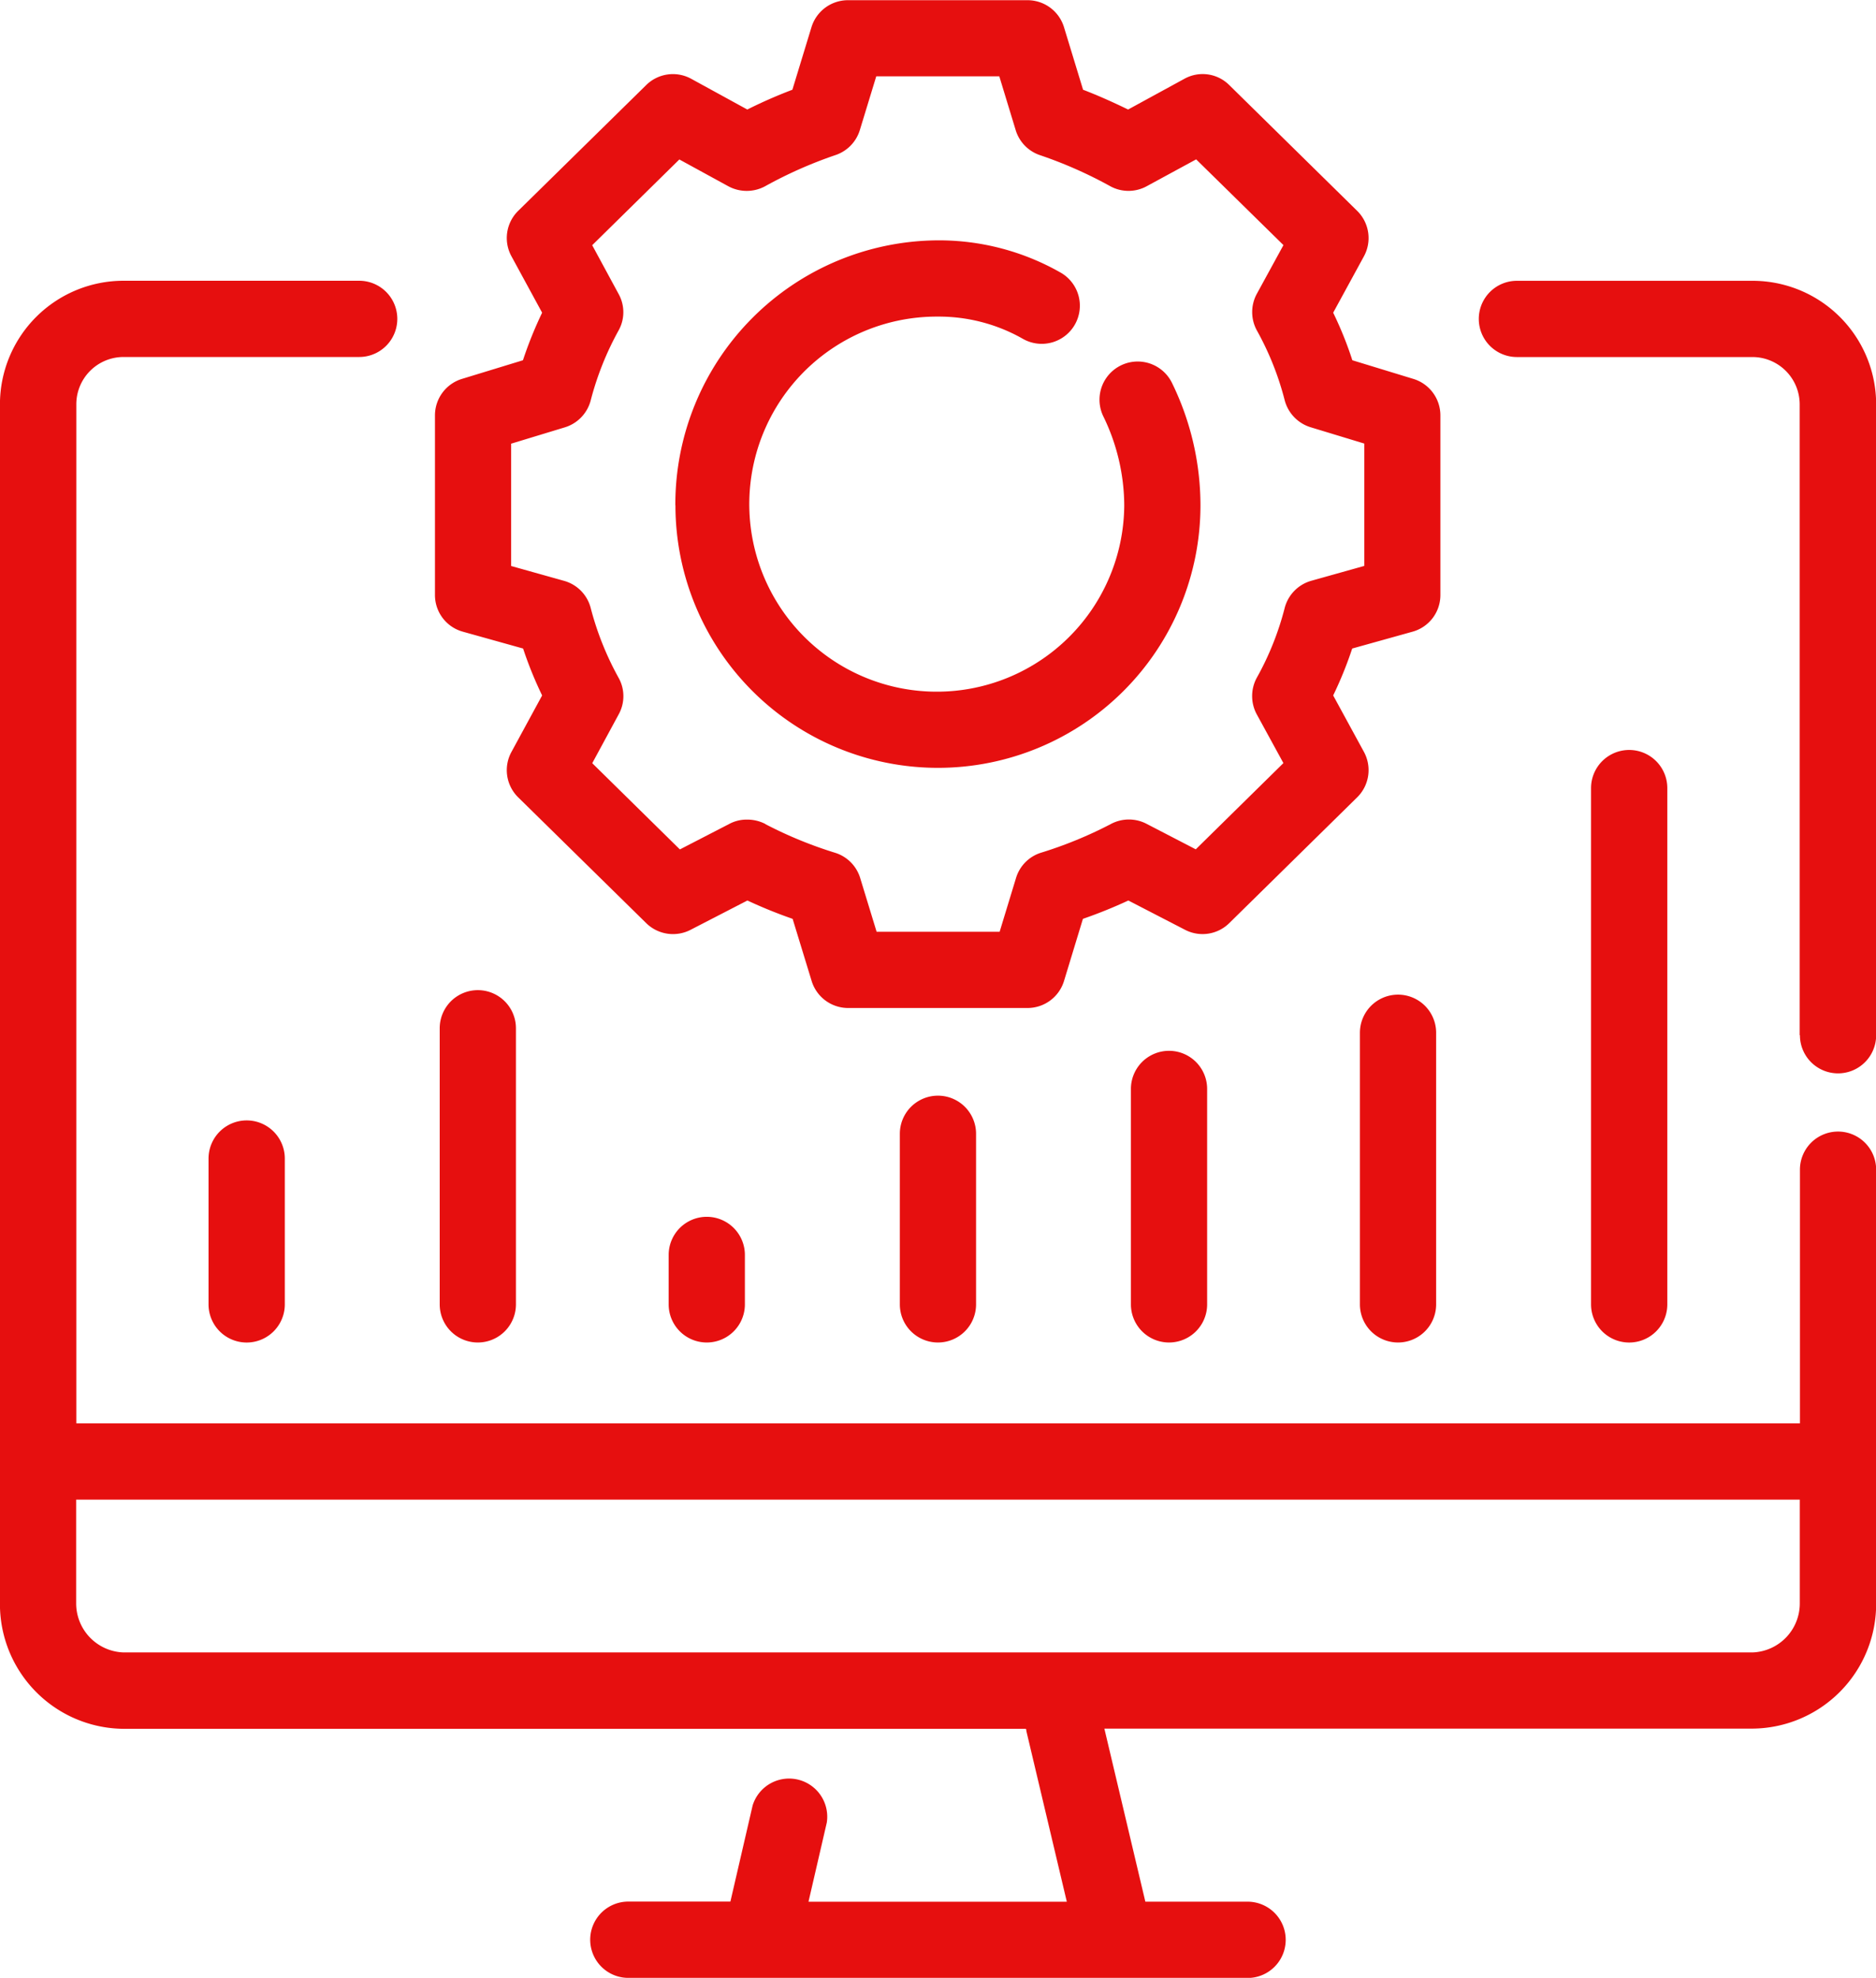 <svg xmlns="http://www.w3.org/2000/svg" width="37.954" height="40" viewBox="0 0 37.954 40">
  <path id="icn" d="M8451.52,5695h-9.807a.771.771,0,0,1,0-1.543h2.065l.45-1.945a.772.772,0,0,1,1.5.348l-.37,1.6h5.226l-.819-3.455c0-.014,0-.027-.01-.042H8431.5a2.521,2.521,0,0,1-2.5-2.542v-24.244a2.5,2.5,0,0,1,2.5-2.5h4.768a.771.771,0,0,1,0,1.542H8431.5a.956.956,0,0,0-.955.954v20.612h34.871v-5.13a.771.771,0,1,1,1.542,0v8.762a2.522,2.522,0,0,1-2.5,2.542h-13.114l.829,3.5h2.068a.771.771,0,0,1,0,1.543h-2.724Zm-20.978-7.582a.992.992,0,0,0,.955,1h32.963a.991.991,0,0,0,.953-1v-2.09h-34.871Zm30.648-6.039v-10.441a.771.771,0,1,1,1.543,0v10.441a.771.771,0,1,1-1.543,0Zm-4.676,0v-5.493a.771.771,0,0,1,1.542,0v5.493a.771.771,0,1,1-1.542,0Zm-4.633,0v-4.357a.771.771,0,1,1,1.542,0v4.357a.771.771,0,1,1-1.542,0Zm-4.675,0v-3.45a.771.771,0,1,1,1.542,0v3.45a.771.771,0,1,1-1.542,0Zm-4.677,0v-1a.771.771,0,1,1,1.542,0v1a.771.771,0,1,1-1.542,0Zm-4.632,0v-5.584a.771.771,0,1,1,1.542,0v5.584a.771.771,0,1,1-1.542,0Zm-4.677,0v-2.949a.771.771,0,1,1,1.543,0v2.949a.771.771,0,1,1-1.543,0Zm32.191-5.447v-12.758a.957.957,0,0,0-.953-.954h-4.768a.771.771,0,1,1,0-1.542h4.768a2.5,2.5,0,0,1,2.5,2.5v12.758a.771.771,0,1,1-1.542,0Zm-19.25-.547a.772.772,0,0,1-.739-.545l-.385-1.258a9.58,9.58,0,0,1-.915-.371l-1.148.592a.774.774,0,0,1-.9-.135l-2.589-2.543a.77.77,0,0,1-.136-.92l.62-1.141a7.831,7.831,0,0,1-.385-.949l-1.217-.34a.768.768,0,0,1-.566-.742V5663.4a.771.771,0,0,1,.546-.738l1.234-.377a8.087,8.087,0,0,1,.388-.962l-.62-1.14a.77.77,0,0,1,.136-.92l2.589-2.543a.77.77,0,0,1,.912-.127l1.134.621a9.766,9.766,0,0,1,.912-.4l.386-1.265a.772.772,0,0,1,.739-.546h3.633a.771.771,0,0,1,.737.546l.386,1.265c.3.115.6.249.911.4l1.138-.621a.762.762,0,0,1,.909.127l2.587,2.543a.772.772,0,0,1,.137.92l-.622,1.14a7.477,7.477,0,0,1,.388.962l1.234.377a.771.771,0,0,1,.547.738v3.633a.768.768,0,0,1-.565.742l-1.219.34a7.831,7.831,0,0,1-.385.949l.622,1.141a.772.772,0,0,1-.137.92l-2.587,2.543a.769.769,0,0,1-.894.136l-1.148-.593a9.74,9.74,0,0,1-.919.371l-.383,1.258a.772.772,0,0,1-.737.545Zm-1.676-3.719a8.426,8.426,0,0,0,1.418.582.769.769,0,0,1,.5.506l.333,1.089h2.489l.332-1.089a.768.768,0,0,1,.494-.506,8.413,8.413,0,0,0,1.419-.581.775.775,0,0,1,.723-.009l1,.518,1.773-1.744-.539-.986a.776.776,0,0,1,0-.739,5.883,5.883,0,0,0,.563-1.405.773.773,0,0,1,.543-.558l1.07-.3v-2.474l-1.089-.331a.778.778,0,0,1-.524-.553,5.905,5.905,0,0,0-.562-1.406.774.774,0,0,1,0-.738l.539-.986-1.766-1.734-1,.543a.768.768,0,0,1-.738,0,8.72,8.72,0,0,0-1.419-.627.77.77,0,0,1-.494-.506l-.332-1.09h-2.489l-.333,1.09a.771.771,0,0,1-.5.506,8.762,8.762,0,0,0-1.418.629.783.783,0,0,1-.74,0l-.993-.543-1.763,1.734.534.986a.758.758,0,0,1,0,.738,6.074,6.074,0,0,0-.562,1.406.774.774,0,0,1-.523.553l-1.089.331v2.474l1.07.3a.77.77,0,0,1,.542.558,6.051,6.051,0,0,0,.563,1.405.76.76,0,0,1,0,.739l-.534.986,1.773,1.744,1-.516a.741.741,0,0,1,.352-.087A.8.8,0,0,1,8444.487,5671.664Zm-1.821-6.449a5.34,5.34,0,0,1,5.313-5.357,4.97,4.97,0,0,1,2.471.646.771.771,0,1,1-.766,1.338,3.442,3.442,0,0,0-1.705-.442,3.793,3.793,0,1,0,3.769,3.815,4.148,4.148,0,0,0-.428-1.807.772.772,0,0,1,1.4-.654,5.636,5.636,0,0,1,.57,2.461,5.311,5.311,0,1,1-10.622,0Z" transform="translate(-8429.001 -5654.999)" fill="#e60f0f"/>
</svg>
